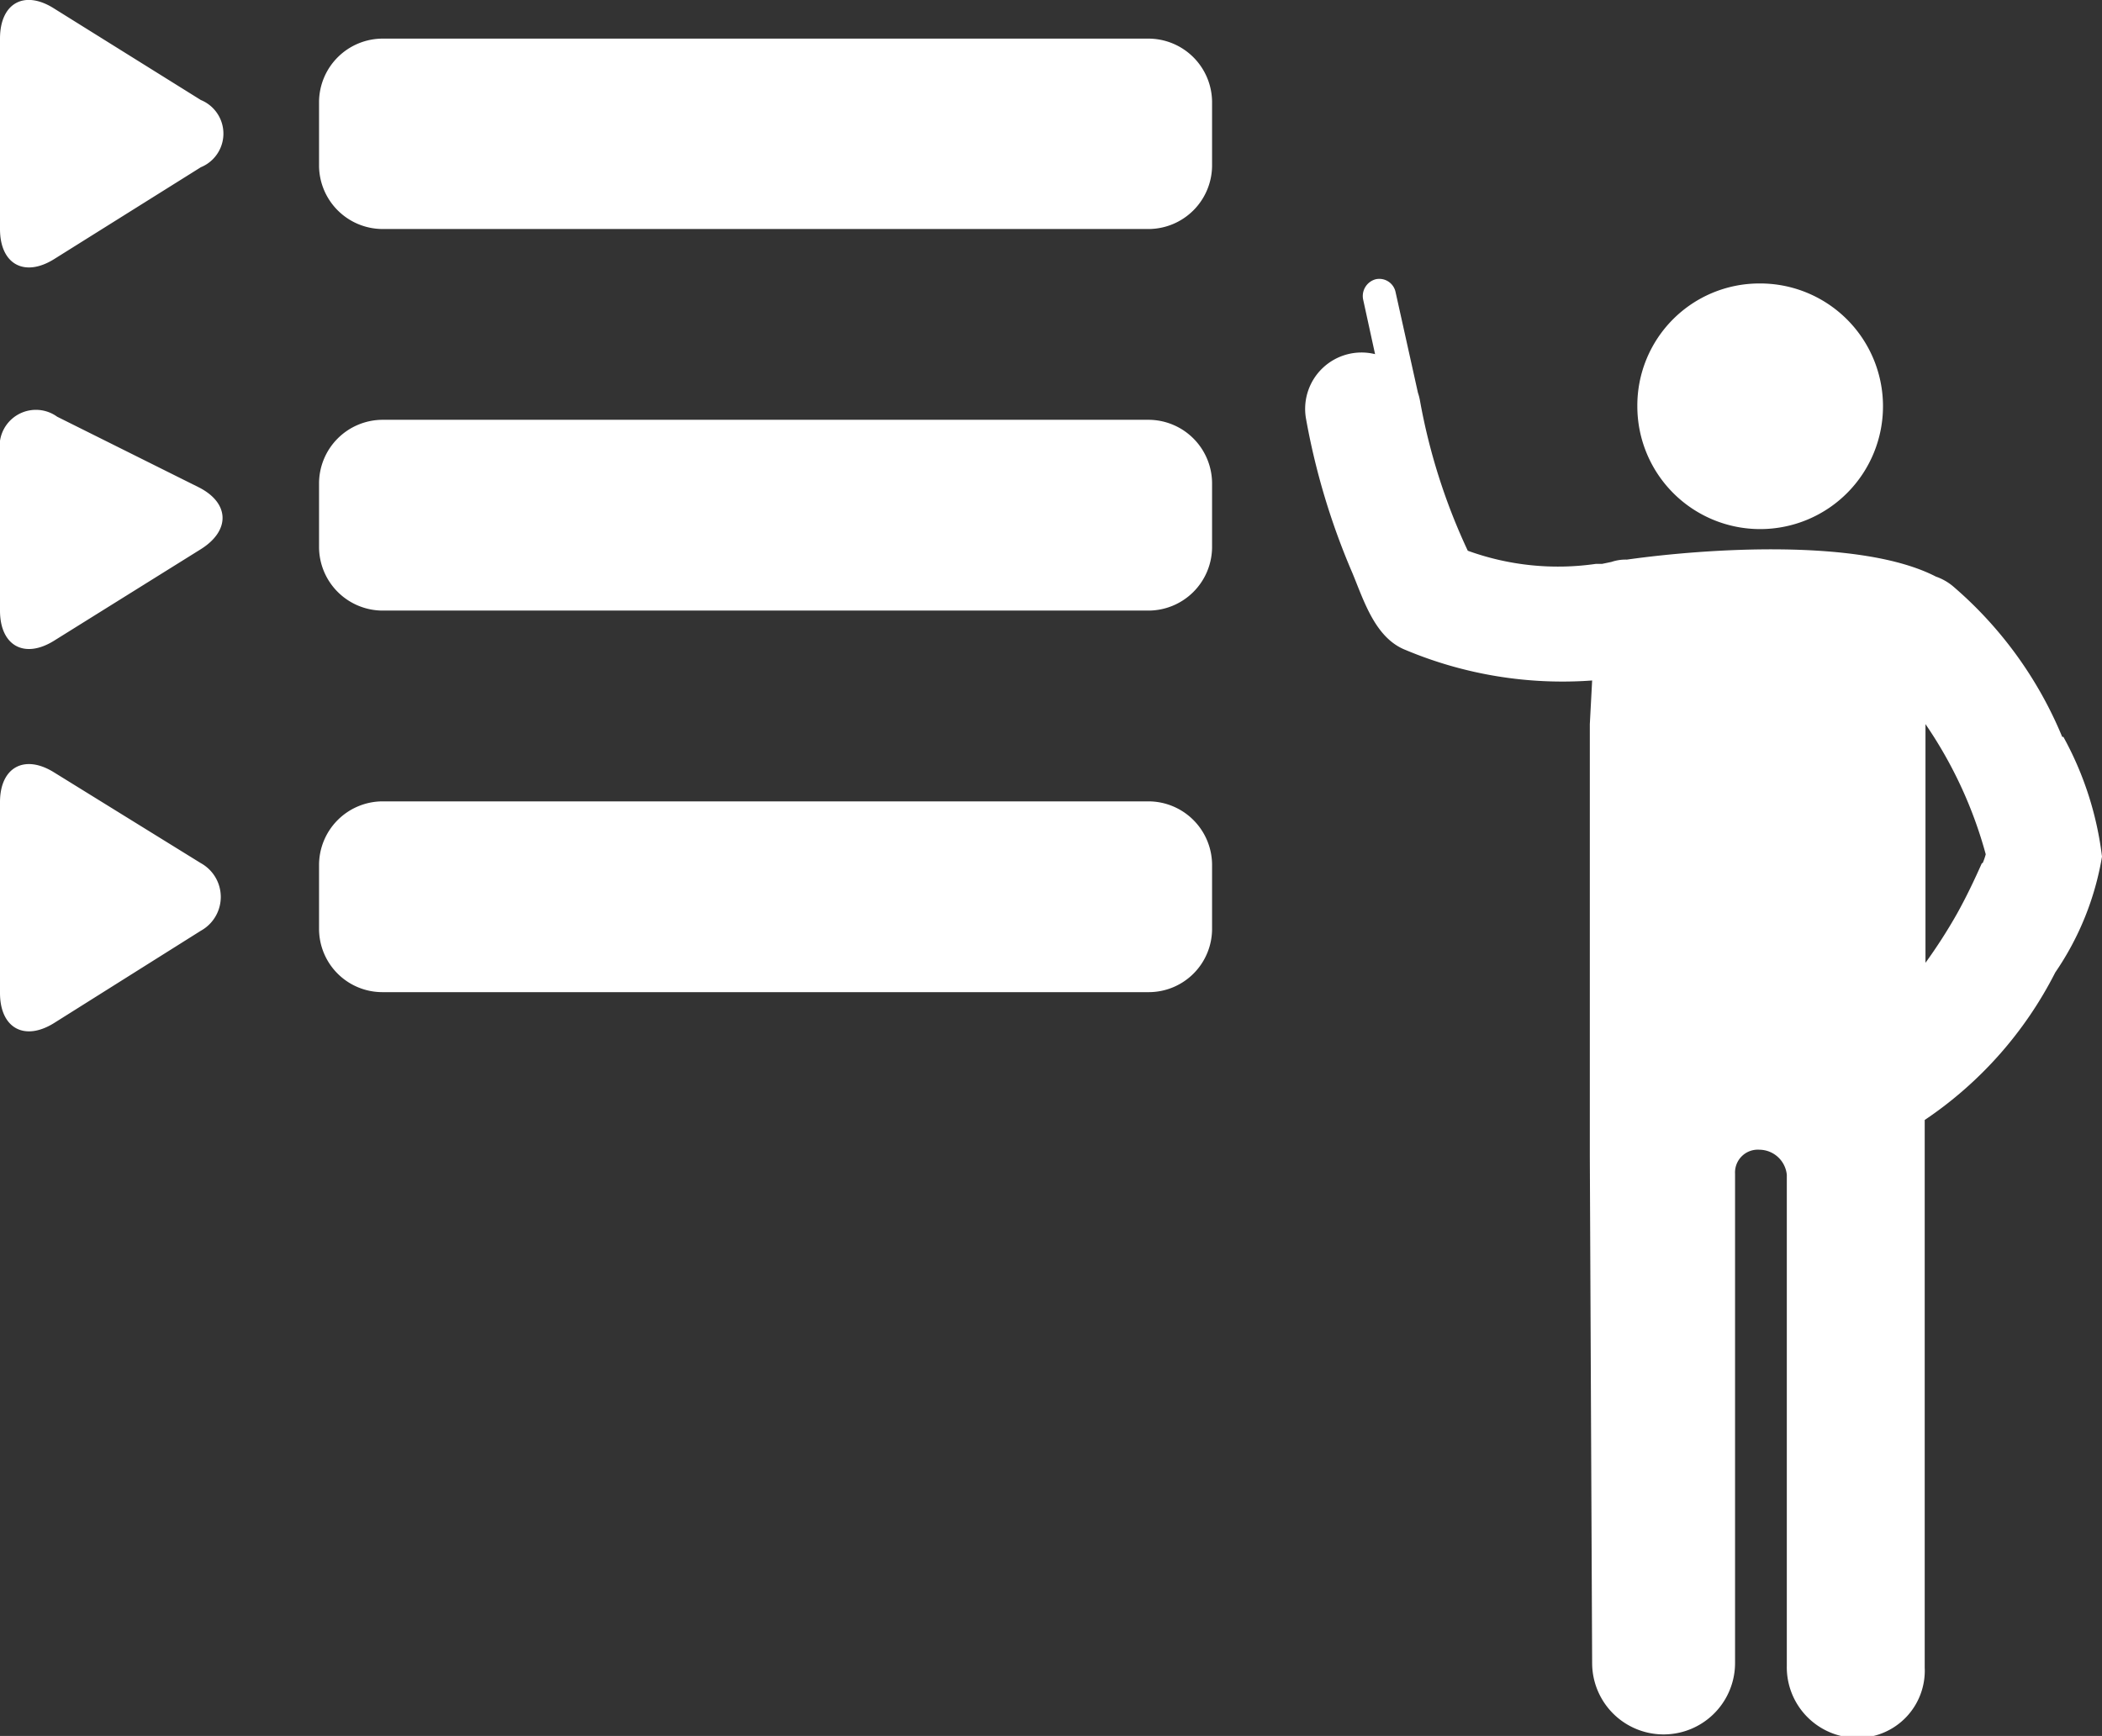 <svg xmlns="http://www.w3.org/2000/svg" width="54.42" height="44.95" viewBox="0 0 54.42 44.95">
  <rect x="0" y="0" width="54.42" height="44.95" fill="#333333" stroke="none"/>
  <g>
    <g>
      <path d="M45.54,7.34a3.18,3.18,0,1,1-3.15,3.18,3.16,3.16,0,0,1,3.15-3.18" style="fill: #fff"/>
      <path d="M53.39,19.08a10.33,10.33,0,0,0-2.84-3.91,1.42,1.42,0,0,0-.43-.24l0,0c-1.94-1-5.94-.73-8-.44a1.14,1.14,0,0,0-.4.06l-.24.05-.16,0h0A6.84,6.84,0,0,1,38,14.26a15.69,15.69,0,0,1-1.24-3.9,1.33,1.33,0,0,0-.05-.19l-.58-2.61a.43.43,0,0,0-.51-.33.45.45,0,0,0-.33.52l.31,1.42a1.46,1.46,0,0,0-1.79,1.66,18.24,18.24,0,0,0,1.2,4c.3.72.59,1.69,1.38,2a10.5,10.5,0,0,0,4.83.79l-.06,1.13c0,2.33,0,11.07,0,11.19l.06,13.12a1.85,1.85,0,0,0,3.7,0V30.39a.59.59,0,0,1,.63-.62.72.72,0,0,1,.71.65V43.13A1.83,1.83,0,0,0,48.08,45a1.74,1.74,0,0,0,1.75-1.82V29a10.13,10.13,0,0,0,3.38-3.82,7.48,7.48,0,0,0,1.21-3,8.54,8.54,0,0,0-1-3.1m-2.11,3.27c-.2.45-.41.89-.65,1.32a13.54,13.54,0,0,1-.81,1.26l0-6.18a11.12,11.12,0,0,1,1.56,3.37,1.6,1.6,0,0,1-.08.23M51.4,22c0-.15,0-.15,0,0" style="fill: #fff"/>
    </g>
    <path d="M5.2,2.59,1.4.22C.63-.27,0,.08,0,1V5.93c0,.91.63,1.26,1.4.78L5.2,4.33a.94.94,0,0,0,0-1.74M29.73,1H9.91A1.65,1.65,0,0,0,8.26,2.64V4.29A1.65,1.65,0,0,0,9.91,5.93H29.73a1.65,1.65,0,0,0,1.65-1.64V2.64A1.65,1.65,0,0,0,29.73,1M1.4,16.59l3.8-2.37c.78-.49.74-1.21-.07-1.61L1.48,10.79a.94.94,0,0,0-1.48.9v4.12c0,.91.63,1.26,1.4.78m28.33-5.72H9.91a1.65,1.65,0,0,0-1.65,1.65v1.64a1.65,1.65,0,0,0,1.65,1.65H29.73a1.65,1.65,0,0,0,1.65-1.65V12.52a1.65,1.65,0,0,0-1.65-1.65M5.2,22.35,1.4,20c-.77-.48-1.4-.13-1.4.77v4.94c0,.91.63,1.26,1.4.78L5.2,24.1a1,1,0,0,0,0-1.75m24.53-1.6H9.91A1.65,1.65,0,0,0,8.26,22.4v1.65a1.64,1.64,0,0,0,1.65,1.64H29.73a1.64,1.64,0,0,0,1.65-1.64V22.4a1.65,1.65,0,0,0-1.65-1.65" style="fill: #fff"/>
  </g>
</svg>
